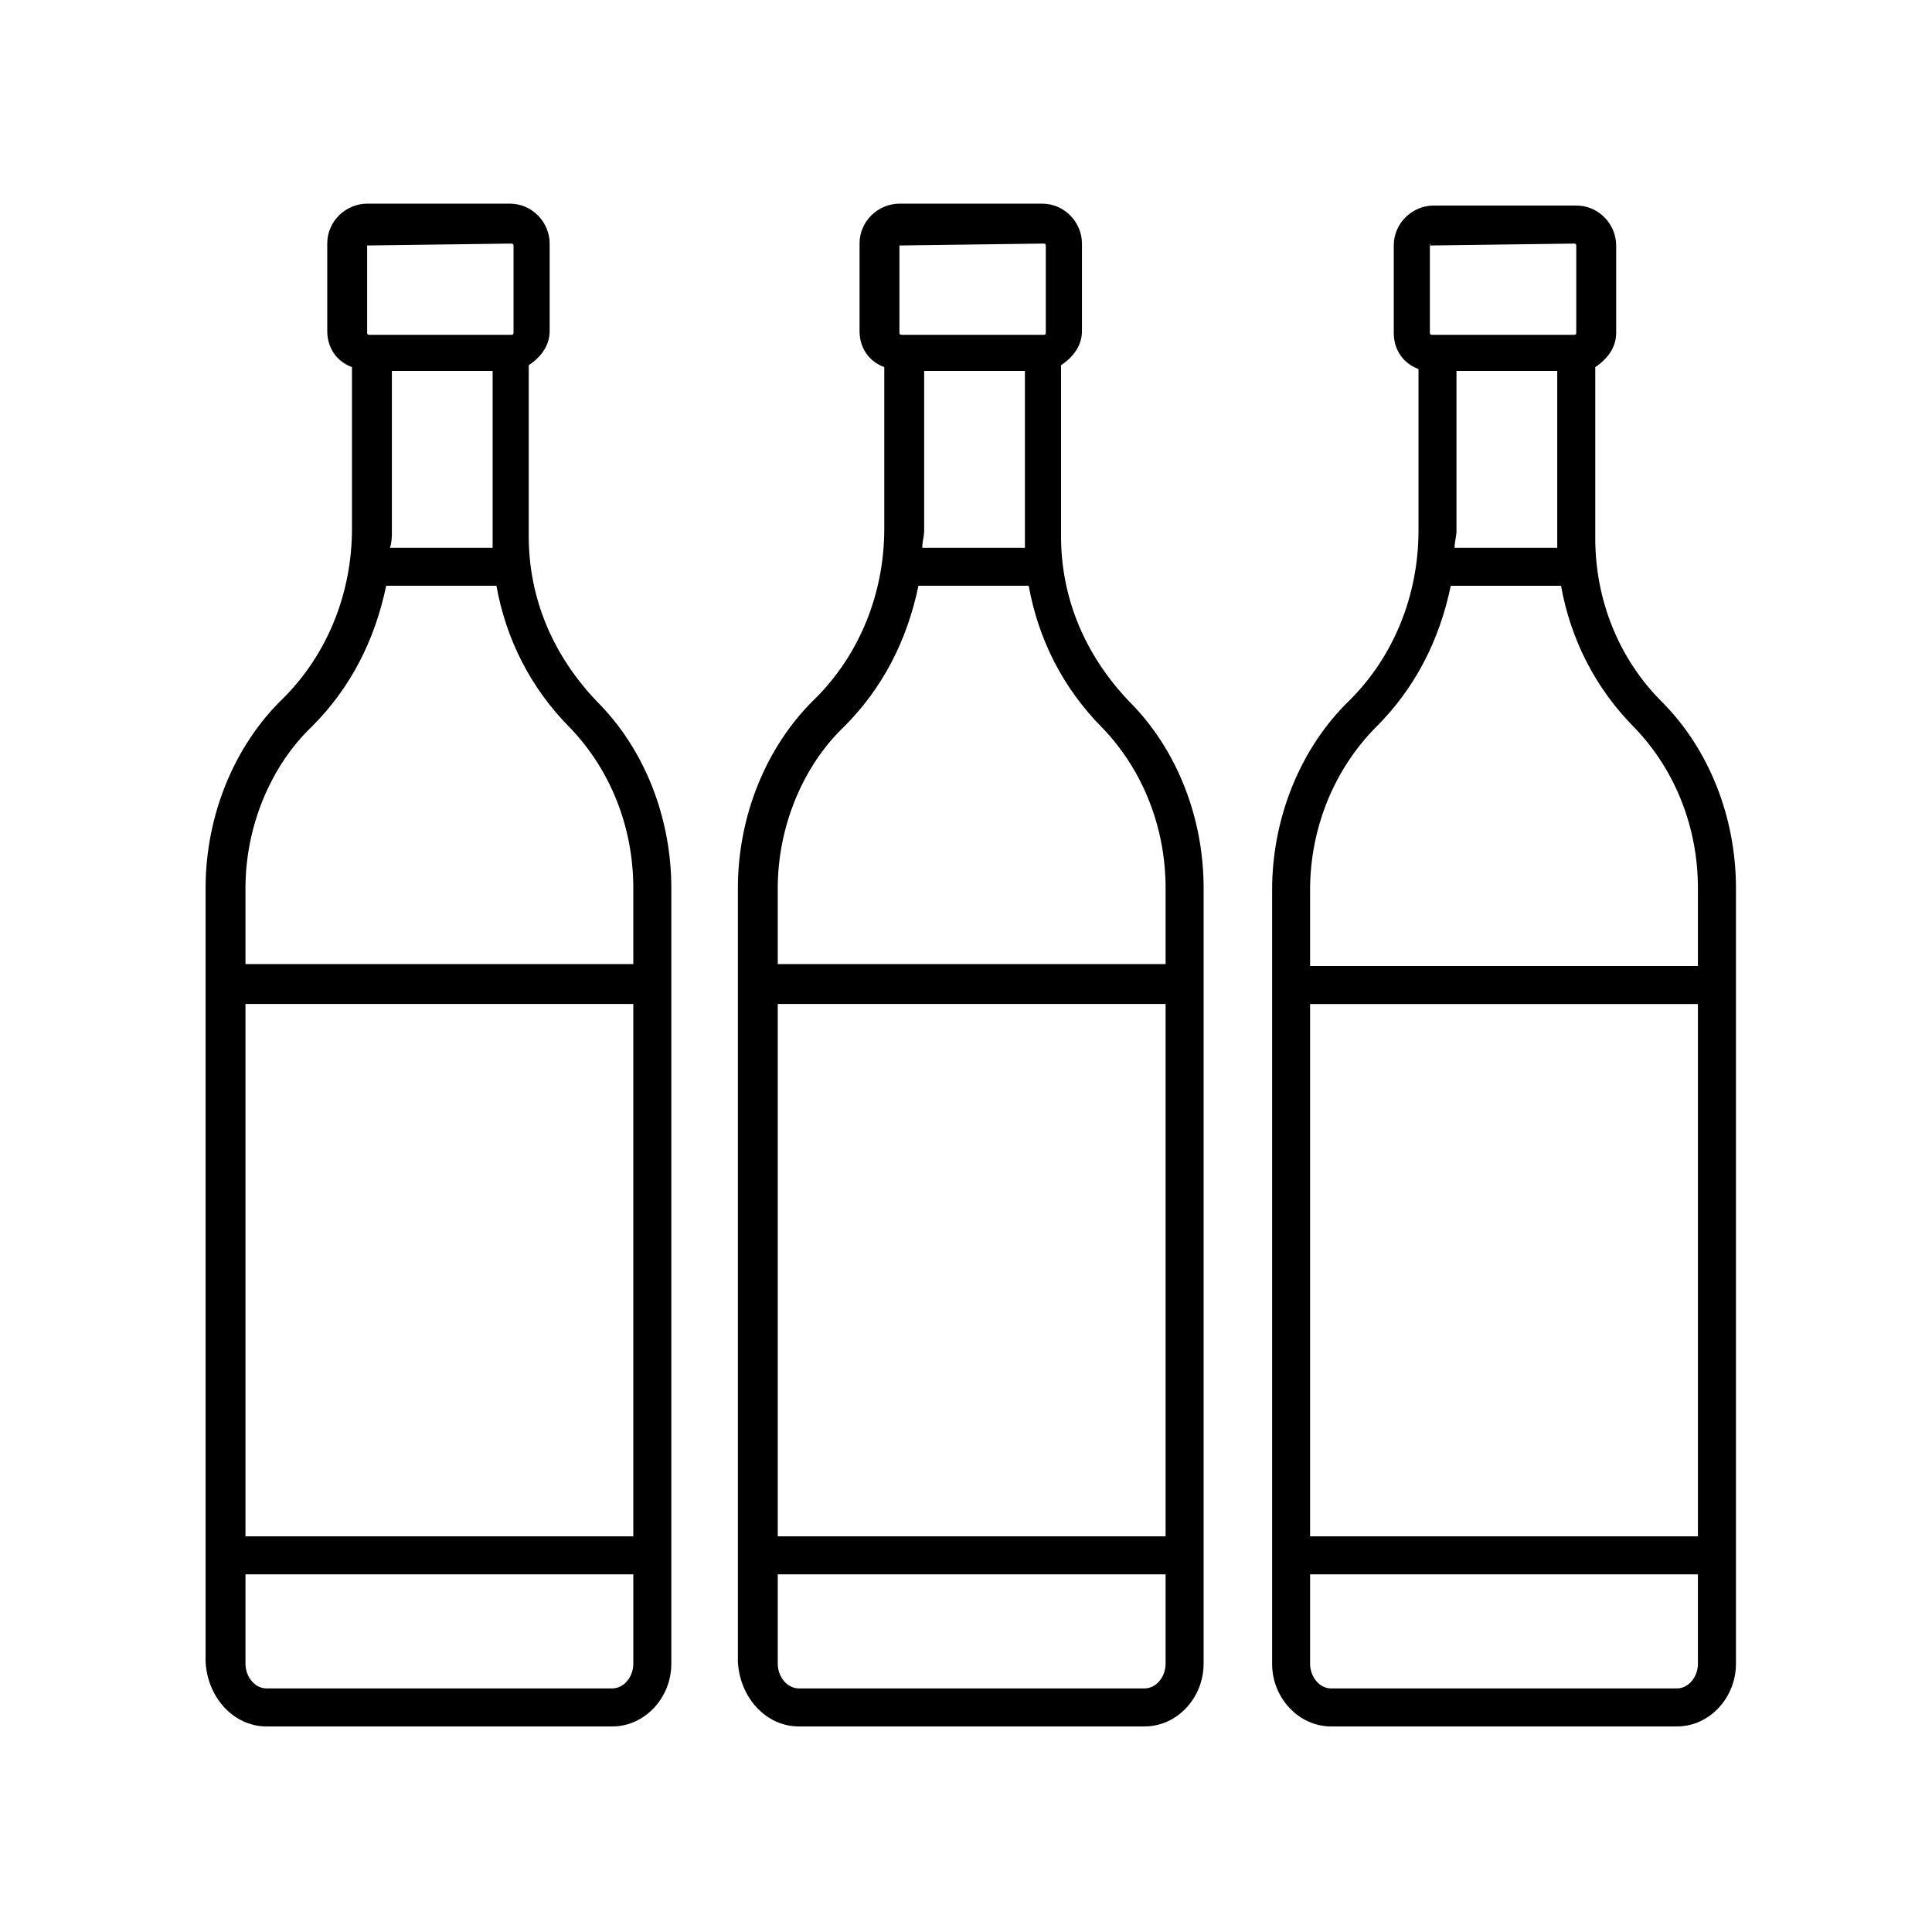 <?xml version="1.0" encoding="UTF-8"?>
<!-- Uploaded to: SVG Repo, www.svgrepo.com, Generator: SVG Repo Mixer Tools -->
<svg fill="#000000" width="800px" height="800px" version="1.1" viewBox="144 144 512 512" xmlns="http://www.w3.org/2000/svg">
 <g>
  <path d="m214.6 601.52h91.691c8.566 0 15.617-7.559 15.617-16.625v-205.55c0-18.641-7.055-36.777-19.648-49.375-11.586-12.09-18.137-27.207-18.137-43.832v-45.344c3.023-2.016 5.543-5.039 5.543-9.07v-23.176c0-5.543-4.535-10.578-10.578-10.578h-37.785c-5.543 0-10.578 4.535-10.578 10.578v23.176c0 4.535 2.519 8.062 6.551 9.574v42.824c0 17.129-6.551 33.25-18.137 44.84-13.098 12.594-20.656 31.234-20.656 50.383v205.05c0.496 9.57 7.551 17.129 16.117 17.129zm97.234-50.383h-102.78v-141.07h102.78zm-5.543 40.305h-91.691c-3.023 0-5.543-3.023-5.543-6.551v-23.676h102.78v23.68c0 3.523-2.519 6.547-5.543 6.547zm-58.441-306.82v-42.32h26.703v44.336 2.519h-27.207c0.504-1.512 0.504-3.023 0.504-4.535zm-6.551-75.57v0l38.289-0.504s0.504 0 0.504 0.504v23.176s0 0.504-0.504 0.504h-37.785s-0.504 0-0.504-0.504zm-14.609 127.46c10.078-10.078 16.625-22.672 19.648-37.281h29.223c2.519 14.105 9.07 27.207 19.648 37.785 10.578 11.082 16.625 26.199 16.625 42.32v20.152h-102.78v-20.152c0-16.125 6.551-32.246 17.633-42.824z"/>
  <path d="m355.66 601.52h91.691c8.566 0 15.617-7.559 15.617-16.625l0.004-205.55c0-18.641-7.055-36.777-19.648-49.375-11.586-12.09-18.137-27.207-18.137-43.832v-45.344c3.023-2.016 5.543-5.039 5.543-9.07v-23.176c0-5.543-4.535-10.578-10.578-10.578h-37.785c-5.543 0-10.578 4.535-10.578 10.578v23.176c0 4.535 2.519 8.062 6.551 9.574v42.824c0 17.129-6.551 33.25-18.137 44.84-13.098 12.594-20.656 31.234-20.656 50.383v205.05c0.496 9.57 7.547 17.129 16.113 17.129zm97.234-50.383h-102.78v-141.07h102.78zm-5.543 40.305h-91.691c-3.023 0-5.543-3.023-5.543-6.551v-23.676h102.78v23.68c0 3.523-2.519 6.547-5.543 6.547zm-58.441-306.82v-42.32h26.703v44.336 2.519h-27.207c0-1.512 0.504-3.023 0.504-4.535zm-6.551-75.57v0l38.289-0.504s0.504 0 0.504 0.504v23.176s0 0.504-0.504 0.504h-37.785s-0.504 0-0.504-0.504zm-14.609 127.46c10.078-10.078 16.625-22.672 19.648-37.281h29.223c2.519 14.105 9.07 27.207 19.648 37.785 10.578 11.082 16.625 26.199 16.625 42.32v20.152h-102.78v-20.152c0-16.125 6.551-32.246 17.633-42.824z"/>
  <path d="m566.76 286.64v-45.344c3.023-2.016 5.543-5.039 5.543-9.07v-23.176c0-5.543-4.535-10.578-10.578-10.578h-37.785c-5.543 0-10.578 4.535-10.578 10.578v23.176c0 4.535 2.519 8.062 6.551 9.574v42.824c0 17.129-6.551 33.25-18.137 44.84-13.098 12.594-20.656 31.234-20.656 50.383v205.05c0 9.07 7.055 16.625 15.617 16.625h91.691c8.566 0 15.617-7.559 15.617-16.625v-205.55c0-18.641-7.055-36.777-19.648-49.375-11.59-11.586-17.637-27.207-17.637-43.328zm-36.777-2.016v-42.32h26.703v44.336 2.519h-27.207c0-1.512 0.504-3.023 0.504-4.535zm-7.051-75.57c0-0.504 0.504-0.504 0 0l38.289-0.504s0.504 0 0.504 0.504v23.176s0 0.504-0.504 0.504h-37.785s-0.504 0-0.504-0.504zm71.035 342.09h-102.78v-141.07h102.78zm-5.543 40.305h-91.691c-3.023 0-5.543-3.023-5.543-6.551v-23.676h102.78v23.68c0 3.523-2.519 6.547-5.543 6.547zm5.543-191.45h-102.78v-20.152c0-16.625 6.551-32.242 17.633-43.328 10.078-10.078 16.625-22.672 19.648-37.281h29.223c2.519 14.105 9.07 27.207 19.648 37.785 10.578 11.082 16.625 26.199 16.625 42.32z"/>
 </g>
</svg>